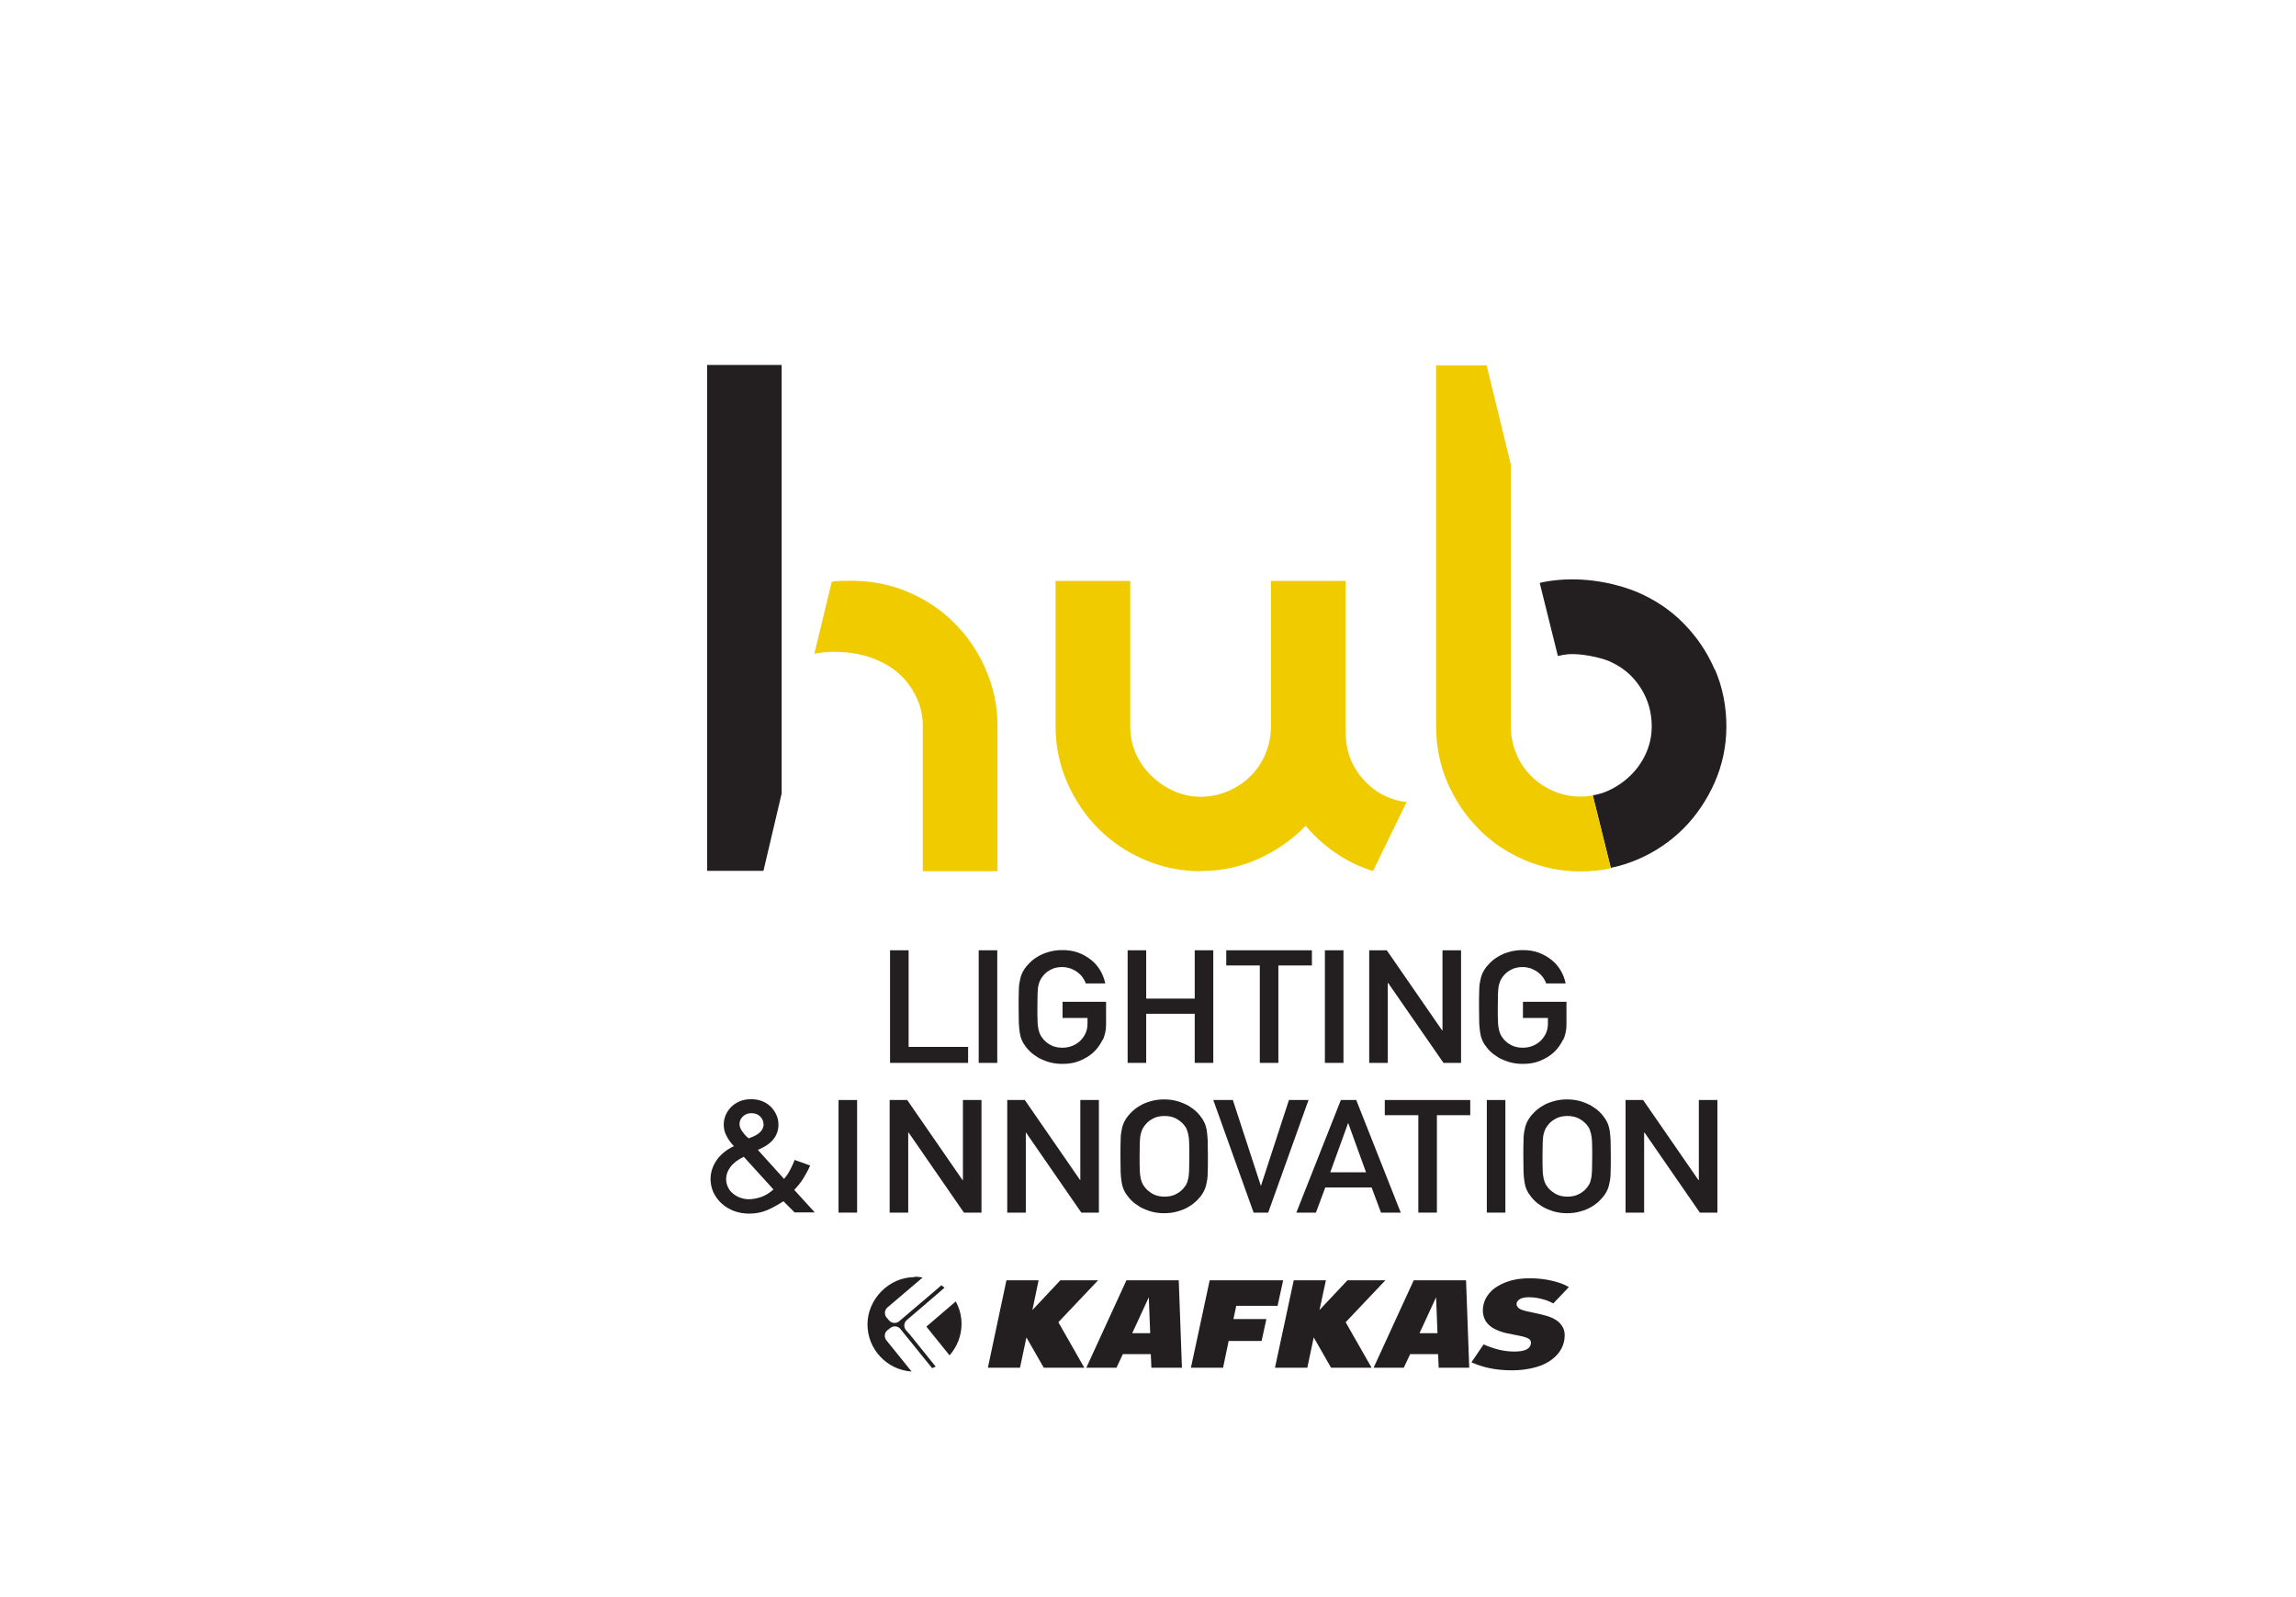 <?xml version="1.0" encoding="UTF-8"?>
<svg id="Layer_1" xmlns="http://www.w3.org/2000/svg" version="1.1" viewBox="0 0 115 80">
  <!-- Generator: Adobe Illustrator 29.3.1, SVG Export Plug-In . SVG Version: 2.1.0 Build 151)  -->
  <defs>
    <style>
      .st0 {
        fill: #f0cb00;
      }

      .st1 {
        fill: #231f20;
      }
    </style>
  </defs>
  <g>
    <path class="st1" d="M47.87,65.19l-.14.12c-.44.38-.88.76-1.33,1.14.37.46.75.93,1.12,1.39l.04.05c.37-.42.6-.97.6-1.57,0-.41-.1-.79-.29-1.13M45.79,63.95c.14,0,.28.01.42.04l-.02.02c-.58.49-1.16.99-1.74,1.48-.15.13-.17.36-.04.51.04.05.08.09.12.14.13.15.36.17.51.04.58-.49,1.16-.99,1.74-1.48l.37-.32c.05.04.11.08.16.12l-.15.13c-.58.5-1.16,1-1.74,1.49-.15.13-.17.36-.04.51.04.05.08.09.12.14.02.02.03.03.05.05.43.53.86,1.07,1.29,1.6l.03.03c-.06.03-.12.06-.18.08l-.15-.18c-.48-.59-.96-1.19-1.44-1.78-.12-.15-.35-.18-.51-.05-.05.04-.09.08-.14.11-.15.12-.18.35-.05.51.42.52.84,1.04,1.26,1.56-1.23-.08-2.21-1.11-2.21-2.36s1.06-2.37,2.37-2.37"/>
    <path class="st1" d="M57.54,64.98l.07,1.8h-.9l.83-1.8ZM56.42,64.13l-2.01,4.38h1.51l.32-.68h1.4l.03.68h1.53l-.16-4.38h-2.62Z"/>
    <polygon class="st1" points="53.11 64.13 51.71 65.62 52.02 64.13 50.41 64.13 49.48 68.51 51.09 68.51 51.41 66.99 52.28 68.51 54.31 68.51 53.01 66.23 55 64.13 53.11 64.13"/>
    <path class="st1" d="M71.93,64.98l.07,1.8h-.9l.83-1.8ZM70.81,64.13l-2.01,4.38h1.51l.32-.68h1.4l.03.68h1.53l-.16-4.38h-2.62Z"/>
    <polygon class="st1" points="67.49 64.13 66.09 65.62 66.41 64.13 64.8 64.13 63.86 68.51 65.48 68.51 65.8 66.99 66.67 68.51 68.7 68.51 67.4 66.23 69.39 64.13 67.49 64.13"/>
    <path class="st1" d="M78.37,67c-.03.27-.11.5-.26.71-.14.2-.33.37-.56.51-.23.14-.5.24-.81.31-.31.07-.65.11-1.01.11-.42,0-.8-.04-1.13-.11-.33-.07-.63-.17-.9-.29l.61-.9c.2.09.43.18.7.25.27.07.55.11.84.11s.49-.04.62-.11c.13-.07.2-.17.21-.3.01-.1-.03-.18-.11-.23-.08-.05-.22-.1-.41-.14l-.65-.13c-.2-.04-.38-.1-.54-.17-.16-.07-.29-.15-.4-.26-.11-.1-.19-.22-.24-.37-.05-.14-.07-.31-.05-.5.03-.22.1-.42.23-.6.13-.18.29-.34.5-.46.21-.13.45-.23.72-.3.27-.07.57-.1.89-.1.39,0,.76.04,1.1.12.34.08.63.18.86.32l-.78.82c-.18-.1-.38-.18-.6-.23-.23-.06-.43-.08-.63-.08s-.33.03-.44.09c-.1.06-.16.14-.17.23,0,.07.02.14.09.21.07.07.21.12.41.17l.56.12c.15.03.3.07.47.12.17.05.32.12.46.21.14.09.25.21.33.36.08.15.11.33.08.55"/>
    <polygon class="st1" points="60.59 64.13 59.65 68.51 61.26 68.51 61.54 67.17 63.19 67.17 63.43 66.07 61.78 66.07 61.92 65.41 63.99 65.41 64.27 64.13 60.59 64.13"/>
    <polygon class="st1" points="44.58 53.24 44.58 47.6 45.51 47.6 45.51 52.44 48.49 52.44 48.49 53.24 44.58 53.24"/>
    <rect class="st1" x="49.02" y="47.6" width=".93" height="5.64"/>
    <path class="st1" d="M55.23,52.07c-.11.24-.27.46-.46.64-.2.18-.43.32-.7.43s-.55.15-.86.15c-.24,0-.46-.03-.67-.09-.2-.06-.39-.14-.55-.23-.16-.1-.3-.2-.42-.32-.12-.12-.21-.24-.29-.36-.05-.08-.09-.17-.12-.24-.03-.08-.06-.18-.08-.31-.02-.13-.04-.29-.05-.49,0-.2-.01-.47-.01-.81s0-.61.01-.81c0-.2.02-.37.05-.49.02-.13.05-.23.08-.31.03-.08.07-.16.12-.24.07-.12.17-.24.29-.36.12-.12.26-.23.42-.32.16-.1.34-.17.55-.23.2-.06.43-.09.67-.09.29,0,.56.04.8.13.24.09.45.21.64.36.19.15.34.33.46.53.12.2.2.42.25.65h-.98c-.03-.11-.09-.21-.16-.31-.07-.1-.16-.18-.26-.26-.1-.07-.21-.13-.34-.18-.13-.04-.26-.07-.41-.07-.22,0-.41.04-.56.12-.16.08-.29.18-.38.29-.06.07-.11.14-.15.21-.04.07-.07.16-.1.27-.03.11-.04.25-.05.43,0,.17-.01.41-.01.7s0,.52.01.7c0,.17.03.32.05.43.03.11.06.2.1.27.04.07.09.14.15.21.1.11.22.21.38.29.16.08.35.12.56.12.18,0,.34-.03.49-.09.15-.06.28-.14.4-.25.11-.11.2-.23.27-.38.07-.15.1-.31.1-.48v-.29h-1.25v-.81h2.18v1.15c0,.28-.06.54-.17.78"/>
    <polygon class="st1" points="59.84 53.24 59.84 50.78 57.41 50.78 57.41 53.24 56.48 53.24 56.48 47.6 57.41 47.6 57.41 50.02 59.84 50.02 59.84 47.6 60.77 47.6 60.77 53.24 59.84 53.24"/>
    <polygon class="st1" points="64.03 48.36 64.03 53.24 63.1 53.24 63.1 48.36 61.42 48.36 61.42 47.6 65.71 47.6 65.71 48.36 64.03 48.36"/>
    <rect class="st1" x="66.36" y="47.6" width=".93" height="5.64"/>
    <polygon class="st1" points="72.3 53.24 69.53 49.24 69.51 49.24 69.51 53.24 68.58 53.24 68.58 47.6 69.46 47.6 72.23 51.61 72.25 51.61 72.25 47.6 73.18 47.6 73.18 53.24 72.3 53.24"/>
    <g>
      <path class="st1" d="M78.29,52.07c-.11.24-.27.46-.46.64-.2.18-.43.32-.7.43s-.55.15-.86.15c-.24,0-.46-.03-.67-.09-.2-.06-.39-.14-.55-.23-.16-.1-.3-.2-.42-.32-.12-.12-.21-.24-.29-.36-.05-.08-.09-.17-.12-.24-.03-.08-.06-.18-.08-.31-.02-.13-.04-.29-.05-.49,0-.2-.01-.47-.01-.81s0-.61.01-.81c0-.2.02-.37.05-.49.02-.13.05-.23.08-.31.03-.08.07-.16.12-.24.07-.12.17-.24.29-.36.12-.12.26-.23.42-.32.16-.1.34-.17.55-.23.2-.06.43-.09.67-.09.29,0,.56.04.8.13.24.09.45.21.64.36.19.15.34.33.46.53.12.2.2.42.25.65h-.98c-.03-.11-.09-.21-.16-.31-.07-.1-.16-.18-.26-.26-.1-.07-.21-.13-.34-.18-.13-.04-.26-.07-.41-.07-.22,0-.41.04-.56.12-.16.08-.29.18-.38.29-.06.07-.11.14-.15.21-.04.07-.07.16-.1.27-.03.11-.04.25-.05.43,0,.17-.01.41-.01.7s0,.52.01.7c0,.17.03.32.05.43.03.11.06.2.1.27.04.07.09.14.15.21.1.11.22.21.38.29.16.08.35.12.56.12.18,0,.34-.03.49-.09.15-.06.28-.14.4-.25.11-.11.2-.23.27-.38.07-.15.1-.31.1-.48v-.29h-1.25v-.81h2.18v1.15c0,.28-.06.54-.17.78"/>
      <path class="st1" d="M38.24,56.3c0-.15-.06-.27-.17-.38-.11-.11-.26-.16-.43-.16s-.32.05-.43.16c-.11.11-.17.23-.17.38,0,.12.04.24.13.36.09.13.19.25.33.36.29-.1.48-.21.59-.33.11-.12.16-.25.16-.39M37.26,57.94c-.31.15-.53.32-.68.52-.14.19-.21.39-.21.59,0,.15.03.29.09.41.06.13.14.24.25.32.1.09.22.16.36.21.14.05.28.08.44.08.19,0,.39-.04.61-.11.22-.08.42-.2.62-.38l-1.48-1.63ZM39.81,60.74l-.57-.57c-.26.17-.53.32-.8.44-.28.12-.58.18-.91.18-.29,0-.55-.05-.79-.14-.24-.1-.44-.22-.61-.38-.17-.16-.3-.34-.4-.55-.09-.21-.14-.43-.14-.66,0-.33.1-.65.3-.94.2-.29.49-.53.87-.71-.15-.15-.27-.32-.37-.51s-.14-.37-.14-.56c0-.17.03-.33.1-.49s.16-.29.28-.41c.12-.12.27-.21.43-.28.17-.07.36-.1.56-.1s.39.03.56.1c.17.07.31.16.43.28.12.12.21.26.28.41.07.16.1.32.1.49,0,.26-.08.5-.24.71s-.42.39-.79.55l1.31,1.45c.13-.15.23-.3.31-.46.08-.16.16-.32.22-.49l.78.28c-.09.21-.21.42-.34.64-.14.22-.29.41-.46.58l1.03,1.13h-1.03Z"/>
    </g>
    <rect class="st1" x="42" y="55.1" width=".93" height="5.64"/>
    <polygon class="st1" points="48.28 60.74 45.51 56.73 45.49 56.73 45.49 60.74 44.56 60.74 44.56 55.1 45.44 55.1 48.21 59.11 48.23 59.11 48.23 55.1 49.16 55.1 49.16 60.74 48.28 60.74"/>
    <polygon class="st1" points="54.16 60.74 51.39 56.73 51.38 56.73 51.38 60.74 50.45 60.74 50.45 55.1 51.33 55.1 54.1 59.11 54.11 59.11 54.11 55.1 55.04 55.1 55.04 60.74 54.16 60.74"/>
    <path class="st1" d="M59.57,57.92c0-.29,0-.52-.01-.7,0-.17-.03-.32-.05-.43-.03-.11-.06-.2-.09-.27-.04-.07-.09-.14-.15-.21-.1-.11-.23-.21-.38-.29-.16-.08-.35-.12-.56-.12s-.41.04-.56.12c-.16.08-.29.18-.38.29-.06.07-.11.14-.15.21-.04.07-.07.16-.1.27-.03.11-.04.25-.05.43,0,.17-.01.41-.01.7s0,.52.01.7c0,.17.03.32.05.43.03.11.06.2.1.27.04.07.09.14.15.21.1.11.23.21.38.29.16.08.35.12.56.12s.41-.04.56-.12c.16-.08.29-.18.38-.29.06-.07.11-.14.15-.21.04-.07.07-.15.09-.27.03-.11.04-.25.05-.43,0-.17.01-.41.01-.7M60.5,57.92c0,.34,0,.61-.01.81,0,.2-.02.37-.05.49-.02.13-.05.23-.08.31-.03.08-.07.16-.12.24-.07.12-.17.24-.29.36-.12.12-.26.23-.42.32-.16.1-.34.17-.55.23-.2.06-.43.09-.67.09s-.46-.03-.67-.09c-.2-.06-.39-.14-.55-.23-.16-.1-.3-.2-.42-.32-.12-.12-.21-.24-.29-.36-.05-.08-.09-.17-.12-.24-.03-.08-.06-.18-.08-.31-.02-.13-.04-.29-.05-.49,0-.2-.01-.47-.01-.81s0-.61.01-.81c0-.2.02-.37.05-.5.02-.13.05-.23.08-.3.03-.08.07-.16.12-.24.07-.12.17-.24.29-.36.12-.12.26-.23.42-.32.16-.1.34-.17.55-.23.2-.06.43-.09.67-.09s.46.03.67.09c.2.06.39.14.55.23.16.1.3.2.42.32.12.12.21.24.29.36.05.08.09.17.12.24.03.08.06.18.08.3.02.13.04.29.05.5,0,.2.01.47.01.81"/>
    <polygon class="st1" points="63.52 60.74 62.79 60.74 60.77 55.1 61.75 55.1 63.15 59.39 63.16 59.39 64.56 55.1 65.54 55.1 63.52 60.74"/>
    <path class="st1" d="M67.54,56.26h-.02l-.89,2.46h1.79l-.89-2.46ZM69.17,60.74l-.47-1.26h-2.32l-.47,1.26h-.98l2.23-5.64h.77l2.23,5.64h-.98Z"/>
    <polygon class="st1" points="71.97 55.86 71.97 60.74 71.04 60.74 71.04 55.86 69.36 55.86 69.36 55.1 73.64 55.1 73.64 55.86 71.97 55.86"/>
    <rect class="st1" x="74.47" y="55.1" width=".93" height="5.64"/>
    <path class="st1" d="M79.75,57.92c0-.29,0-.52-.01-.7,0-.17-.03-.32-.05-.43-.03-.11-.06-.2-.09-.27-.04-.07-.09-.14-.15-.21-.1-.11-.23-.21-.38-.29-.16-.08-.35-.12-.56-.12s-.41.04-.56.12c-.16.08-.29.18-.38.29-.06.07-.11.14-.15.21-.04.07-.07.16-.1.27-.03.11-.04.25-.05.43,0,.17-.01.41-.01.7s0,.52.01.7c0,.17.03.32.05.43.03.11.06.2.1.27.04.07.09.14.15.21.1.11.23.21.38.29.16.08.35.12.56.12s.41-.04.56-.12c.16-.08.29-.18.38-.29.06-.07.11-.14.15-.21.04-.07.07-.15.09-.27.03-.11.04-.25.05-.43,0-.17.01-.41.01-.7M80.68,57.92c0,.34,0,.61-.01.81,0,.2-.02.37-.05.49-.02.13-.05.23-.08.31-.03.08-.07.16-.12.24-.07.12-.17.24-.29.36-.12.12-.26.23-.42.32-.16.1-.34.17-.55.23-.2.06-.43.09-.67.09s-.46-.03-.67-.09c-.2-.06-.39-.14-.55-.23-.16-.1-.3-.2-.42-.32-.12-.12-.21-.24-.29-.36-.05-.08-.09-.17-.12-.24-.03-.08-.06-.18-.08-.31-.02-.13-.04-.29-.05-.49,0-.2-.01-.47-.01-.81s0-.61.01-.81c0-.2.02-.37.05-.5.02-.13.05-.23.08-.3.03-.08.07-.16.12-.24.07-.12.17-.24.29-.36.12-.12.26-.23.42-.32.16-.1.34-.17.55-.23.2-.06.43-.09.67-.09s.46.03.67.09c.2.06.39.14.55.23.16.1.3.2.42.32.12.12.21.24.29.36.05.08.09.17.12.24.03.08.06.18.08.3.02.13.04.29.05.5,0,.2.01.47.01.81"/>
    <polygon class="st1" points="85.14 60.74 82.37 56.73 82.35 56.73 82.35 60.74 81.42 60.74 81.42 55.1 82.3 55.1 85.07 59.11 85.09 59.11 85.09 55.1 86.02 55.1 86.02 60.74 85.14 60.74"/>
    <polygon class="st1" points="35.42 18.28 35.42 43.62 38.24 43.62 39.15 39.75 39.15 18.28 35.42 18.28"/>
    <path class="st1" d="M85.89,33.55c-.38-.88-.9-1.65-1.55-2.31-.65-.67-1.43-1.19-2.31-1.57-.89-.38-2.38-.76-3.97-.62-.42.04-.72.09-.94.15l.91,3.66c.15-.04.32-.07.52-.09.63-.05,1.61.16,2.05.35.43.19.81.44,1.12.76s.56.69.74,1.12c.18.43.27.89.27,1.38s-.1.94-.29,1.36c-.19.42-.45.79-.78,1.11s-.7.57-1.12.76c-.24.11-.5.18-.76.23l.9,3.63c.45-.09.89-.23,1.32-.41.89-.38,1.66-.9,2.31-1.55.65-.65,1.18-1.43,1.57-2.31.39-.89.59-1.83.59-2.82s-.19-1.96-.57-2.84"/>
  </g>
  <g>
    <path class="st0" d="M60.16,43.64c-.99,0-1.93-.19-2.82-.57-.89-.38-1.66-.9-2.31-1.55-.66-.65-1.18-1.43-1.57-2.31-.39-.89-.59-1.83-.59-2.82v-7.29h3.74v7.29c0,.49.09.94.28,1.36.19.42.45.79.78,1.11.33.32.7.57,1.12.76.42.19.88.29,1.36.29s.94-.1,1.38-.29c.43-.19.81-.44,1.12-.76.32-.32.57-.69.74-1.12.18-.43.27-.89.27-1.38v-7.26h3.74v7.57c0,.91.28,1.69.86,2.34.57.66,1.3,1.05,2.19,1.17l-1.68,3.45c-.68-.21-1.29-.51-1.85-.89-.56-.38-1.06-.83-1.51-1.36h-.03c-.66.68-1.43,1.22-2.33,1.63-.9.41-1.86.62-2.9.62"/>
    <path class="st0" d="M49.37,33.52c-.39-.89-.91-1.66-1.57-2.31-.65-.66-1.42-1.17-2.3-1.55-.88-.38-1.86-.56-2.8-.57-.95,0-1.04.05-1.04.05l-.87,3.6c.32-.05.67-.1,1.1-.09,1.11.02,1.75.28,2.17.47.42.19.79.44,1.11.76.32.32.57.69.76,1.11.19.42.29.88.29,1.36v7.29h3.74v-7.29c0-.99-.2-1.93-.59-2.82"/>
    <path class="st0" d="M79.77,39.85c-.19.03-.39.05-.6.05-.01,0-.03,0-.04,0-.47,0-.91-.1-1.33-.28-.43-.19-.81-.44-1.12-.76-.32-.32-.57-.69-.74-1.12-.18-.43-.27-.89-.27-1.38v-13.1s-1.21-4.96-1.21-4.96h-2.53v18.06c0,1.01.19,1.96.57,2.84.38.88.9,1.65,1.55,2.31.65.67,1.43,1.19,2.31,1.57.89.38,1.83.57,2.82.57.29,0,.57-.02.85-.05.22-.02.44-.06.65-.11l-.9-3.63Z"/>
  </g>
</svg>